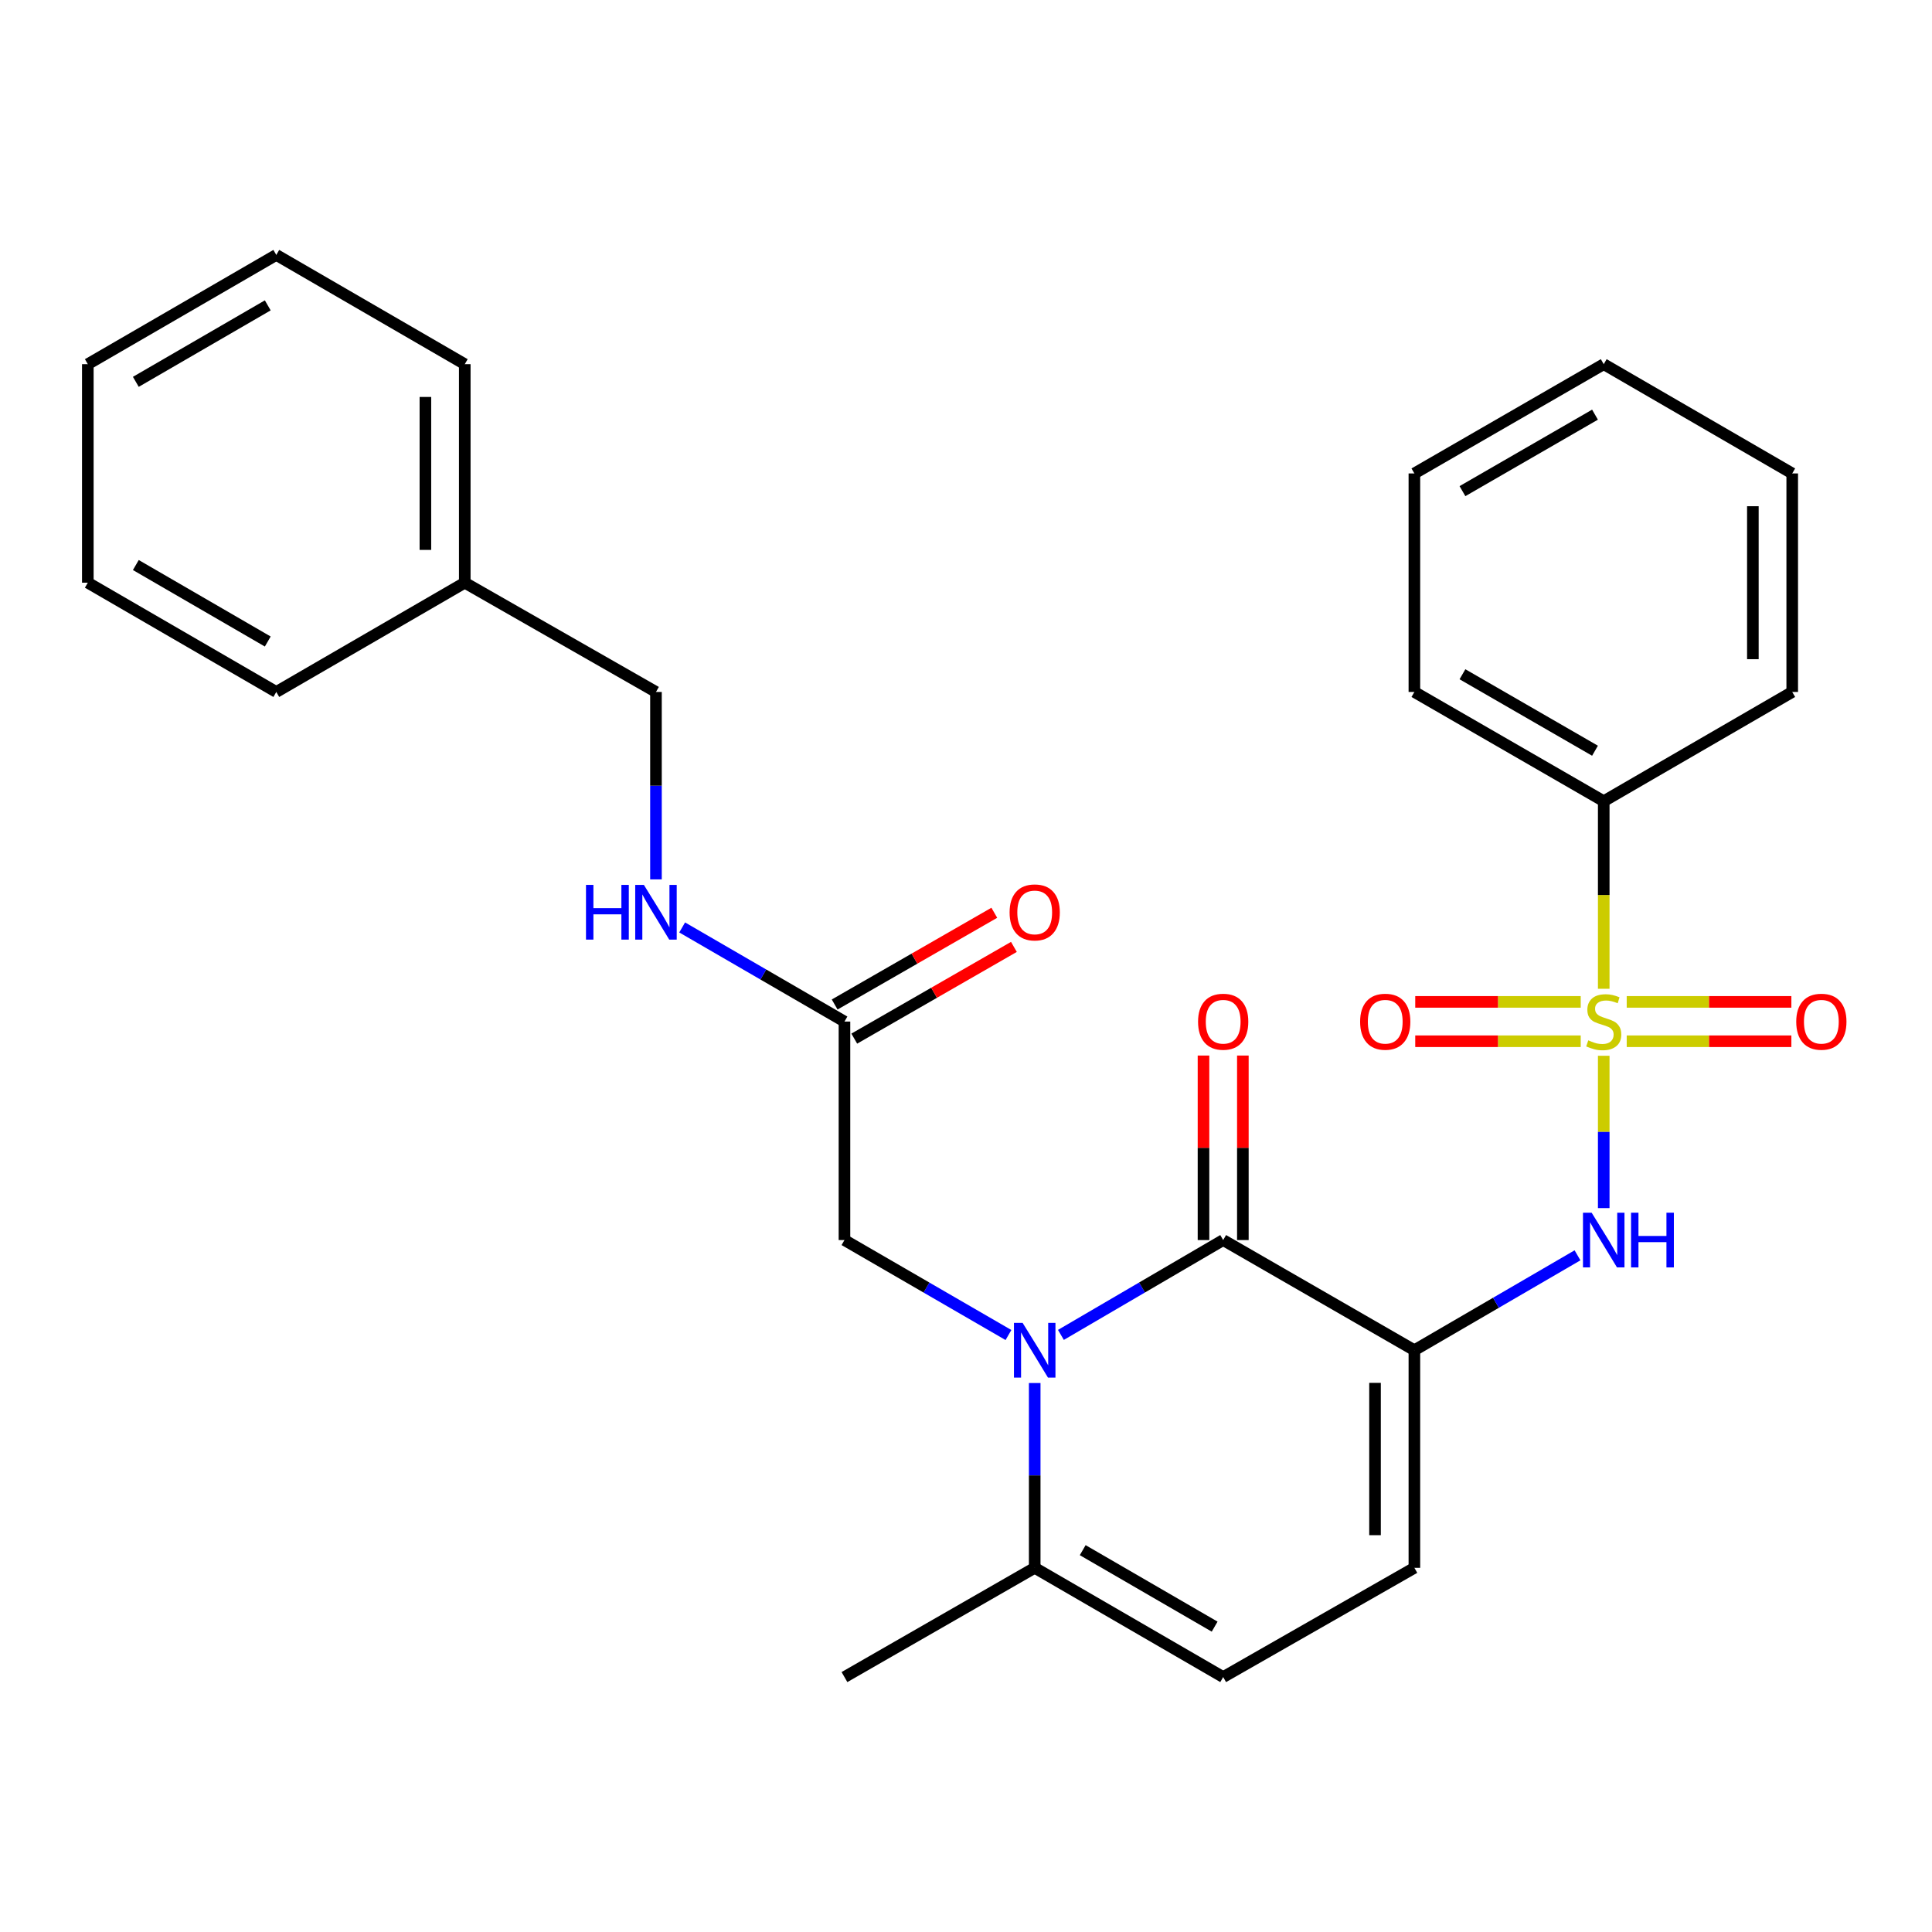 <?xml version='1.0' encoding='iso-8859-1'?>
<svg version='1.1' baseProfile='full'
              xmlns='http://www.w3.org/2000/svg'
                      xmlns:rdkit='http://www.rdkit.org/xml'
                      xmlns:xlink='http://www.w3.org/1999/xlink'
                  xml:space='preserve'
width='1000px' height='1000px' viewBox='0 0 1000 1000'>
<!-- END OF HEADER -->
<rect style='opacity:1.0;fill:#FFFFFF;stroke:none' width='1000' height='1000' x='0' y='0'> </rect>
<path class='bond-3' d='M 830.089,546.467 L 830.089,585.888' style='fill:none;fill-rule:evenodd;stroke:#CCCC00;stroke-width:6px;stroke-linecap:butt;stroke-linejoin:miter;stroke-opacity:1' />
<path class='bond-3' d='M 830.089,585.888 L 830.089,625.308' style='fill:none;fill-rule:evenodd;stroke:#0000FF;stroke-width:6px;stroke-linecap:butt;stroke-linejoin:miter;stroke-opacity:1' />
<path class='bond-8' d='M 841.985,538.946 L 884.598,538.946' style='fill:none;fill-rule:evenodd;stroke:#CCCC00;stroke-width:6px;stroke-linecap:butt;stroke-linejoin:miter;stroke-opacity:1' />
<path class='bond-8' d='M 884.598,538.946 L 927.211,538.946' style='fill:none;fill-rule:evenodd;stroke:#FF0000;stroke-width:6px;stroke-linecap:butt;stroke-linejoin:miter;stroke-opacity:1' />
<path class='bond-8' d='M 841.985,518.573 L 884.598,518.573' style='fill:none;fill-rule:evenodd;stroke:#CCCC00;stroke-width:6px;stroke-linecap:butt;stroke-linejoin:miter;stroke-opacity:1' />
<path class='bond-8' d='M 884.598,518.573 L 927.211,518.573' style='fill:none;fill-rule:evenodd;stroke:#FF0000;stroke-width:6px;stroke-linecap:butt;stroke-linejoin:miter;stroke-opacity:1' />
<path class='bond-9' d='M 818.182,518.573 L 775.353,518.573' style='fill:none;fill-rule:evenodd;stroke:#CCCC00;stroke-width:6px;stroke-linecap:butt;stroke-linejoin:miter;stroke-opacity:1' />
<path class='bond-9' d='M 775.353,518.573 L 732.525,518.573' style='fill:none;fill-rule:evenodd;stroke:#FF0000;stroke-width:6px;stroke-linecap:butt;stroke-linejoin:miter;stroke-opacity:1' />
<path class='bond-9' d='M 818.182,538.946 L 775.353,538.946' style='fill:none;fill-rule:evenodd;stroke:#CCCC00;stroke-width:6px;stroke-linecap:butt;stroke-linejoin:miter;stroke-opacity:1' />
<path class='bond-9' d='M 775.353,538.946 L 732.525,538.946' style='fill:none;fill-rule:evenodd;stroke:#FF0000;stroke-width:6px;stroke-linecap:butt;stroke-linejoin:miter;stroke-opacity:1' />
<path class='bond-11' d='M 830.089,511.789 L 830.089,463.247' style='fill:none;fill-rule:evenodd;stroke:#CCCC00;stroke-width:6px;stroke-linecap:butt;stroke-linejoin:miter;stroke-opacity:1' />
<path class='bond-11' d='M 830.089,463.247 L 830.089,414.705' style='fill:none;fill-rule:evenodd;stroke:#000000;stroke-width:6px;stroke-linecap:butt;stroke-linejoin:miter;stroke-opacity:1' />
<path class='bond-0' d='M 732.083,698.875 L 774.299,674.313' style='fill:none;fill-rule:evenodd;stroke:#000000;stroke-width:6px;stroke-linecap:butt;stroke-linejoin:miter;stroke-opacity:1' />
<path class='bond-0' d='M 774.299,674.313 L 816.514,649.751' style='fill:none;fill-rule:evenodd;stroke:#0000FF;stroke-width:6px;stroke-linecap:butt;stroke-linejoin:miter;stroke-opacity:1' />
<path class='bond-2' d='M 732.083,698.875 L 633.115,641.853' style='fill:none;fill-rule:evenodd;stroke:#000000;stroke-width:6px;stroke-linecap:butt;stroke-linejoin:miter;stroke-opacity:1' />
<path class='bond-5' d='M 732.083,698.875 L 732.083,811.504' style='fill:none;fill-rule:evenodd;stroke:#000000;stroke-width:6px;stroke-linecap:butt;stroke-linejoin:miter;stroke-opacity:1' />
<path class='bond-5' d='M 711.71,715.769 L 711.71,794.61' style='fill:none;fill-rule:evenodd;stroke:#000000;stroke-width:6px;stroke-linecap:butt;stroke-linejoin:miter;stroke-opacity:1' />
<path class='bond-1' d='M 549.127,690.946 L 591.121,666.4' style='fill:none;fill-rule:evenodd;stroke:#0000FF;stroke-width:6px;stroke-linecap:butt;stroke-linejoin:miter;stroke-opacity:1' />
<path class='bond-1' d='M 591.121,666.4 L 633.115,641.853' style='fill:none;fill-rule:evenodd;stroke:#000000;stroke-width:6px;stroke-linecap:butt;stroke-linejoin:miter;stroke-opacity:1' />
<path class='bond-7' d='M 521.978,691.008 L 479.535,666.431' style='fill:none;fill-rule:evenodd;stroke:#0000FF;stroke-width:6px;stroke-linecap:butt;stroke-linejoin:miter;stroke-opacity:1' />
<path class='bond-7' d='M 479.535,666.431 L 437.093,641.853' style='fill:none;fill-rule:evenodd;stroke:#000000;stroke-width:6px;stroke-linecap:butt;stroke-linejoin:miter;stroke-opacity:1' />
<path class='bond-29' d='M 535.562,715.851 L 535.562,763.677' style='fill:none;fill-rule:evenodd;stroke:#0000FF;stroke-width:6px;stroke-linecap:butt;stroke-linejoin:miter;stroke-opacity:1' />
<path class='bond-29' d='M 535.562,763.677 L 535.562,811.504' style='fill:none;fill-rule:evenodd;stroke:#000000;stroke-width:6px;stroke-linecap:butt;stroke-linejoin:miter;stroke-opacity:1' />
<path class='bond-12' d='M 643.302,641.853 L 643.302,594.1' style='fill:none;fill-rule:evenodd;stroke:#000000;stroke-width:6px;stroke-linecap:butt;stroke-linejoin:miter;stroke-opacity:1' />
<path class='bond-12' d='M 643.302,594.1 L 643.302,546.347' style='fill:none;fill-rule:evenodd;stroke:#FF0000;stroke-width:6px;stroke-linecap:butt;stroke-linejoin:miter;stroke-opacity:1' />
<path class='bond-12' d='M 622.929,641.853 L 622.929,594.1' style='fill:none;fill-rule:evenodd;stroke:#000000;stroke-width:6px;stroke-linecap:butt;stroke-linejoin:miter;stroke-opacity:1' />
<path class='bond-12' d='M 622.929,594.1 L 622.929,546.347' style='fill:none;fill-rule:evenodd;stroke:#FF0000;stroke-width:6px;stroke-linecap:butt;stroke-linejoin:miter;stroke-opacity:1' />
<path class='bond-4' d='M 535.562,811.504 L 633.115,868.051' style='fill:none;fill-rule:evenodd;stroke:#000000;stroke-width:6px;stroke-linecap:butt;stroke-linejoin:miter;stroke-opacity:1' />
<path class='bond-4' d='M 560.412,802.36 L 628.699,841.943' style='fill:none;fill-rule:evenodd;stroke:#000000;stroke-width:6px;stroke-linecap:butt;stroke-linejoin:miter;stroke-opacity:1' />
<path class='bond-17' d='M 535.562,811.504 L 437.093,868.051' style='fill:none;fill-rule:evenodd;stroke:#000000;stroke-width:6px;stroke-linecap:butt;stroke-linejoin:miter;stroke-opacity:1' />
<path class='bond-6' d='M 732.083,811.504 L 633.115,868.051' style='fill:none;fill-rule:evenodd;stroke:#000000;stroke-width:6px;stroke-linecap:butt;stroke-linejoin:miter;stroke-opacity:1' />
<path class='bond-10' d='M 437.093,641.853 L 437.093,528.76' style='fill:none;fill-rule:evenodd;stroke:#000000;stroke-width:6px;stroke-linecap:butt;stroke-linejoin:miter;stroke-opacity:1' />
<path class='bond-13' d='M 437.093,528.76 L 395.09,504.402' style='fill:none;fill-rule:evenodd;stroke:#000000;stroke-width:6px;stroke-linecap:butt;stroke-linejoin:miter;stroke-opacity:1' />
<path class='bond-13' d='M 395.09,504.402 L 353.088,480.043' style='fill:none;fill-rule:evenodd;stroke:#0000FF;stroke-width:6px;stroke-linecap:butt;stroke-linejoin:miter;stroke-opacity:1' />
<path class='bond-14' d='M 442.168,537.592 L 483.483,513.853' style='fill:none;fill-rule:evenodd;stroke:#000000;stroke-width:6px;stroke-linecap:butt;stroke-linejoin:miter;stroke-opacity:1' />
<path class='bond-14' d='M 483.483,513.853 L 524.798,490.113' style='fill:none;fill-rule:evenodd;stroke:#FF0000;stroke-width:6px;stroke-linecap:butt;stroke-linejoin:miter;stroke-opacity:1' />
<path class='bond-14' d='M 432.018,519.928 L 473.333,496.188' style='fill:none;fill-rule:evenodd;stroke:#000000;stroke-width:6px;stroke-linecap:butt;stroke-linejoin:miter;stroke-opacity:1' />
<path class='bond-14' d='M 473.333,496.188 L 514.648,472.448' style='fill:none;fill-rule:evenodd;stroke:#FF0000;stroke-width:6px;stroke-linecap:butt;stroke-linejoin:miter;stroke-opacity:1' />
<path class='bond-18' d='M 830.089,414.705 L 732.083,358.158' style='fill:none;fill-rule:evenodd;stroke:#000000;stroke-width:6px;stroke-linecap:butt;stroke-linejoin:miter;stroke-opacity:1' />
<path class='bond-18' d='M 825.57,388.576 L 756.966,348.994' style='fill:none;fill-rule:evenodd;stroke:#000000;stroke-width:6px;stroke-linecap:butt;stroke-linejoin:miter;stroke-opacity:1' />
<path class='bond-19' d='M 830.089,414.705 L 927.653,358.158' style='fill:none;fill-rule:evenodd;stroke:#000000;stroke-width:6px;stroke-linecap:butt;stroke-linejoin:miter;stroke-opacity:1' />
<path class='bond-15' d='M 339.528,455.169 L 339.528,406.664' style='fill:none;fill-rule:evenodd;stroke:#0000FF;stroke-width:6px;stroke-linecap:butt;stroke-linejoin:miter;stroke-opacity:1' />
<path class='bond-15' d='M 339.528,406.664 L 339.528,358.158' style='fill:none;fill-rule:evenodd;stroke:#000000;stroke-width:6px;stroke-linecap:butt;stroke-linejoin:miter;stroke-opacity:1' />
<path class='bond-16' d='M 339.528,358.158 L 240.561,301.6' style='fill:none;fill-rule:evenodd;stroke:#000000;stroke-width:6px;stroke-linecap:butt;stroke-linejoin:miter;stroke-opacity:1' />
<path class='bond-20' d='M 240.561,301.6 L 240.561,188.496' style='fill:none;fill-rule:evenodd;stroke:#000000;stroke-width:6px;stroke-linecap:butt;stroke-linejoin:miter;stroke-opacity:1' />
<path class='bond-20' d='M 220.187,284.635 L 220.187,205.462' style='fill:none;fill-rule:evenodd;stroke:#000000;stroke-width:6px;stroke-linecap:butt;stroke-linejoin:miter;stroke-opacity:1' />
<path class='bond-21' d='M 240.561,301.6 L 143.008,358.158' style='fill:none;fill-rule:evenodd;stroke:#000000;stroke-width:6px;stroke-linecap:butt;stroke-linejoin:miter;stroke-opacity:1' />
<path class='bond-23' d='M 732.083,358.158 L 732.083,245.054' style='fill:none;fill-rule:evenodd;stroke:#000000;stroke-width:6px;stroke-linecap:butt;stroke-linejoin:miter;stroke-opacity:1' />
<path class='bond-22' d='M 927.653,358.158 L 927.653,245.054' style='fill:none;fill-rule:evenodd;stroke:#000000;stroke-width:6px;stroke-linecap:butt;stroke-linejoin:miter;stroke-opacity:1' />
<path class='bond-22' d='M 907.28,341.193 L 907.28,262.019' style='fill:none;fill-rule:evenodd;stroke:#000000;stroke-width:6px;stroke-linecap:butt;stroke-linejoin:miter;stroke-opacity:1' />
<path class='bond-24' d='M 240.561,188.496 L 143.008,131.949' style='fill:none;fill-rule:evenodd;stroke:#000000;stroke-width:6px;stroke-linecap:butt;stroke-linejoin:miter;stroke-opacity:1' />
<path class='bond-25' d='M 143.008,358.158 L 45.455,301.6' style='fill:none;fill-rule:evenodd;stroke:#000000;stroke-width:6px;stroke-linecap:butt;stroke-linejoin:miter;stroke-opacity:1' />
<path class='bond-25' d='M 138.593,332.049 L 70.306,292.459' style='fill:none;fill-rule:evenodd;stroke:#000000;stroke-width:6px;stroke-linecap:butt;stroke-linejoin:miter;stroke-opacity:1' />
<path class='bond-26' d='M 927.653,245.054 L 830.089,188.496' style='fill:none;fill-rule:evenodd;stroke:#000000;stroke-width:6px;stroke-linecap:butt;stroke-linejoin:miter;stroke-opacity:1' />
<path class='bond-28' d='M 732.083,245.054 L 830.089,188.496' style='fill:none;fill-rule:evenodd;stroke:#000000;stroke-width:6px;stroke-linecap:butt;stroke-linejoin:miter;stroke-opacity:1' />
<path class='bond-28' d='M 756.967,254.216 L 825.571,214.625' style='fill:none;fill-rule:evenodd;stroke:#000000;stroke-width:6px;stroke-linecap:butt;stroke-linejoin:miter;stroke-opacity:1' />
<path class='bond-30' d='M 143.008,131.949 L 45.455,188.496' style='fill:none;fill-rule:evenodd;stroke:#000000;stroke-width:6px;stroke-linecap:butt;stroke-linejoin:miter;stroke-opacity:1' />
<path class='bond-30' d='M 138.591,158.057 L 70.304,197.64' style='fill:none;fill-rule:evenodd;stroke:#000000;stroke-width:6px;stroke-linecap:butt;stroke-linejoin:miter;stroke-opacity:1' />
<path class='bond-27' d='M 45.455,301.6 L 45.455,188.496' style='fill:none;fill-rule:evenodd;stroke:#000000;stroke-width:6px;stroke-linecap:butt;stroke-linejoin:miter;stroke-opacity:1' />
<path  class='atom-0' d='M 822.089 538.48
Q 822.409 538.6, 823.729 539.16
Q 825.049 539.72, 826.489 540.08
Q 827.969 540.4, 829.409 540.4
Q 832.089 540.4, 833.649 539.12
Q 835.209 537.8, 835.209 535.52
Q 835.209 533.96, 834.409 533
Q 833.649 532.04, 832.449 531.52
Q 831.249 531, 829.249 530.4
Q 826.729 529.64, 825.209 528.92
Q 823.729 528.2, 822.649 526.68
Q 821.609 525.16, 821.609 522.6
Q 821.609 519.04, 824.009 516.84
Q 826.449 514.64, 831.249 514.64
Q 834.529 514.64, 838.249 516.2
L 837.329 519.28
Q 833.929 517.88, 831.369 517.88
Q 828.609 517.88, 827.089 519.04
Q 825.569 520.16, 825.609 522.12
Q 825.609 523.64, 826.369 524.56
Q 827.169 525.48, 828.289 526
Q 829.449 526.52, 831.369 527.12
Q 833.929 527.92, 835.449 528.72
Q 836.969 529.52, 838.049 531.16
Q 839.169 532.76, 839.169 535.52
Q 839.169 539.44, 836.529 541.56
Q 833.929 543.64, 829.569 543.64
Q 827.049 543.64, 825.129 543.08
Q 823.249 542.56, 821.009 541.64
L 822.089 538.48
' fill='#CCCC00'/>
<path  class='atom-2' d='M 529.302 684.715
L 538.582 699.715
Q 539.502 701.195, 540.982 703.875
Q 542.462 706.555, 542.542 706.715
L 542.542 684.715
L 546.302 684.715
L 546.302 713.035
L 542.422 713.035
L 532.462 696.635
Q 531.302 694.715, 530.062 692.515
Q 528.862 690.315, 528.502 689.635
L 528.502 713.035
L 524.822 713.035
L 524.822 684.715
L 529.302 684.715
' fill='#0000FF'/>
<path  class='atom-4' d='M 823.829 627.693
L 833.109 642.693
Q 834.029 644.173, 835.509 646.853
Q 836.989 649.533, 837.069 649.693
L 837.069 627.693
L 840.829 627.693
L 840.829 656.013
L 836.949 656.013
L 826.989 639.613
Q 825.829 637.693, 824.589 635.493
Q 823.389 633.293, 823.029 632.613
L 823.029 656.013
L 819.349 656.013
L 819.349 627.693
L 823.829 627.693
' fill='#0000FF'/>
<path  class='atom-4' d='M 844.229 627.693
L 848.069 627.693
L 848.069 639.733
L 862.549 639.733
L 862.549 627.693
L 866.389 627.693
L 866.389 656.013
L 862.549 656.013
L 862.549 642.933
L 848.069 642.933
L 848.069 656.013
L 844.229 656.013
L 844.229 627.693
' fill='#0000FF'/>
<path  class='atom-9' d='M 929.729 528.84
Q 929.729 522.04, 933.089 518.24
Q 936.449 514.44, 942.729 514.44
Q 949.009 514.44, 952.369 518.24
Q 955.729 522.04, 955.729 528.84
Q 955.729 535.72, 952.329 539.64
Q 948.929 543.52, 942.729 543.52
Q 936.489 543.52, 933.089 539.64
Q 929.729 535.76, 929.729 528.84
M 942.729 540.32
Q 947.049 540.32, 949.369 537.44
Q 951.729 534.52, 951.729 528.84
Q 951.729 523.28, 949.369 520.48
Q 947.049 517.64, 942.729 517.64
Q 938.409 517.64, 936.049 520.44
Q 933.729 523.24, 933.729 528.84
Q 933.729 534.56, 936.049 537.44
Q 938.409 540.32, 942.729 540.32
' fill='#FF0000'/>
<path  class='atom-10' d='M 703.996 528.84
Q 703.996 522.04, 707.356 518.24
Q 710.716 514.44, 716.996 514.44
Q 723.276 514.44, 726.636 518.24
Q 729.996 522.04, 729.996 528.84
Q 729.996 535.72, 726.596 539.64
Q 723.196 543.52, 716.996 543.52
Q 710.756 543.52, 707.356 539.64
Q 703.996 535.76, 703.996 528.84
M 716.996 540.32
Q 721.316 540.32, 723.636 537.44
Q 725.996 534.52, 725.996 528.84
Q 725.996 523.28, 723.636 520.48
Q 721.316 517.64, 716.996 517.64
Q 712.676 517.64, 710.316 520.44
Q 707.996 523.24, 707.996 528.84
Q 707.996 534.56, 710.316 537.44
Q 712.676 540.32, 716.996 540.32
' fill='#FF0000'/>
<path  class='atom-13' d='M 620.115 528.84
Q 620.115 522.04, 623.475 518.24
Q 626.835 514.44, 633.115 514.44
Q 639.395 514.44, 642.755 518.24
Q 646.115 522.04, 646.115 528.84
Q 646.115 535.72, 642.715 539.64
Q 639.315 543.52, 633.115 543.52
Q 626.875 543.52, 623.475 539.64
Q 620.115 535.76, 620.115 528.84
M 633.115 540.32
Q 637.435 540.32, 639.755 537.44
Q 642.115 534.52, 642.115 528.84
Q 642.115 523.28, 639.755 520.48
Q 637.435 517.64, 633.115 517.64
Q 628.795 517.64, 626.435 520.44
Q 624.115 523.24, 624.115 528.84
Q 624.115 534.56, 626.435 537.44
Q 628.795 540.32, 633.115 540.32
' fill='#FF0000'/>
<path  class='atom-14' d='M 303.308 458.019
L 307.148 458.019
L 307.148 470.059
L 321.628 470.059
L 321.628 458.019
L 325.468 458.019
L 325.468 486.339
L 321.628 486.339
L 321.628 473.259
L 307.148 473.259
L 307.148 486.339
L 303.308 486.339
L 303.308 458.019
' fill='#0000FF'/>
<path  class='atom-14' d='M 333.268 458.019
L 342.548 473.019
Q 343.468 474.499, 344.948 477.179
Q 346.428 479.859, 346.508 480.019
L 346.508 458.019
L 350.268 458.019
L 350.268 486.339
L 346.388 486.339
L 336.428 469.939
Q 335.268 468.019, 334.028 465.819
Q 332.828 463.619, 332.468 462.939
L 332.468 486.339
L 328.788 486.339
L 328.788 458.019
L 333.268 458.019
' fill='#0000FF'/>
<path  class='atom-15' d='M 522.562 472.259
Q 522.562 465.459, 525.922 461.659
Q 529.282 457.859, 535.562 457.859
Q 541.842 457.859, 545.202 461.659
Q 548.562 465.459, 548.562 472.259
Q 548.562 479.139, 545.162 483.059
Q 541.762 486.939, 535.562 486.939
Q 529.322 486.939, 525.922 483.059
Q 522.562 479.179, 522.562 472.259
M 535.562 483.739
Q 539.882 483.739, 542.202 480.859
Q 544.562 477.939, 544.562 472.259
Q 544.562 466.699, 542.202 463.899
Q 539.882 461.059, 535.562 461.059
Q 531.242 461.059, 528.882 463.859
Q 526.562 466.659, 526.562 472.259
Q 526.562 477.979, 528.882 480.859
Q 531.242 483.739, 535.562 483.739
' fill='#FF0000'/>
</svg>
